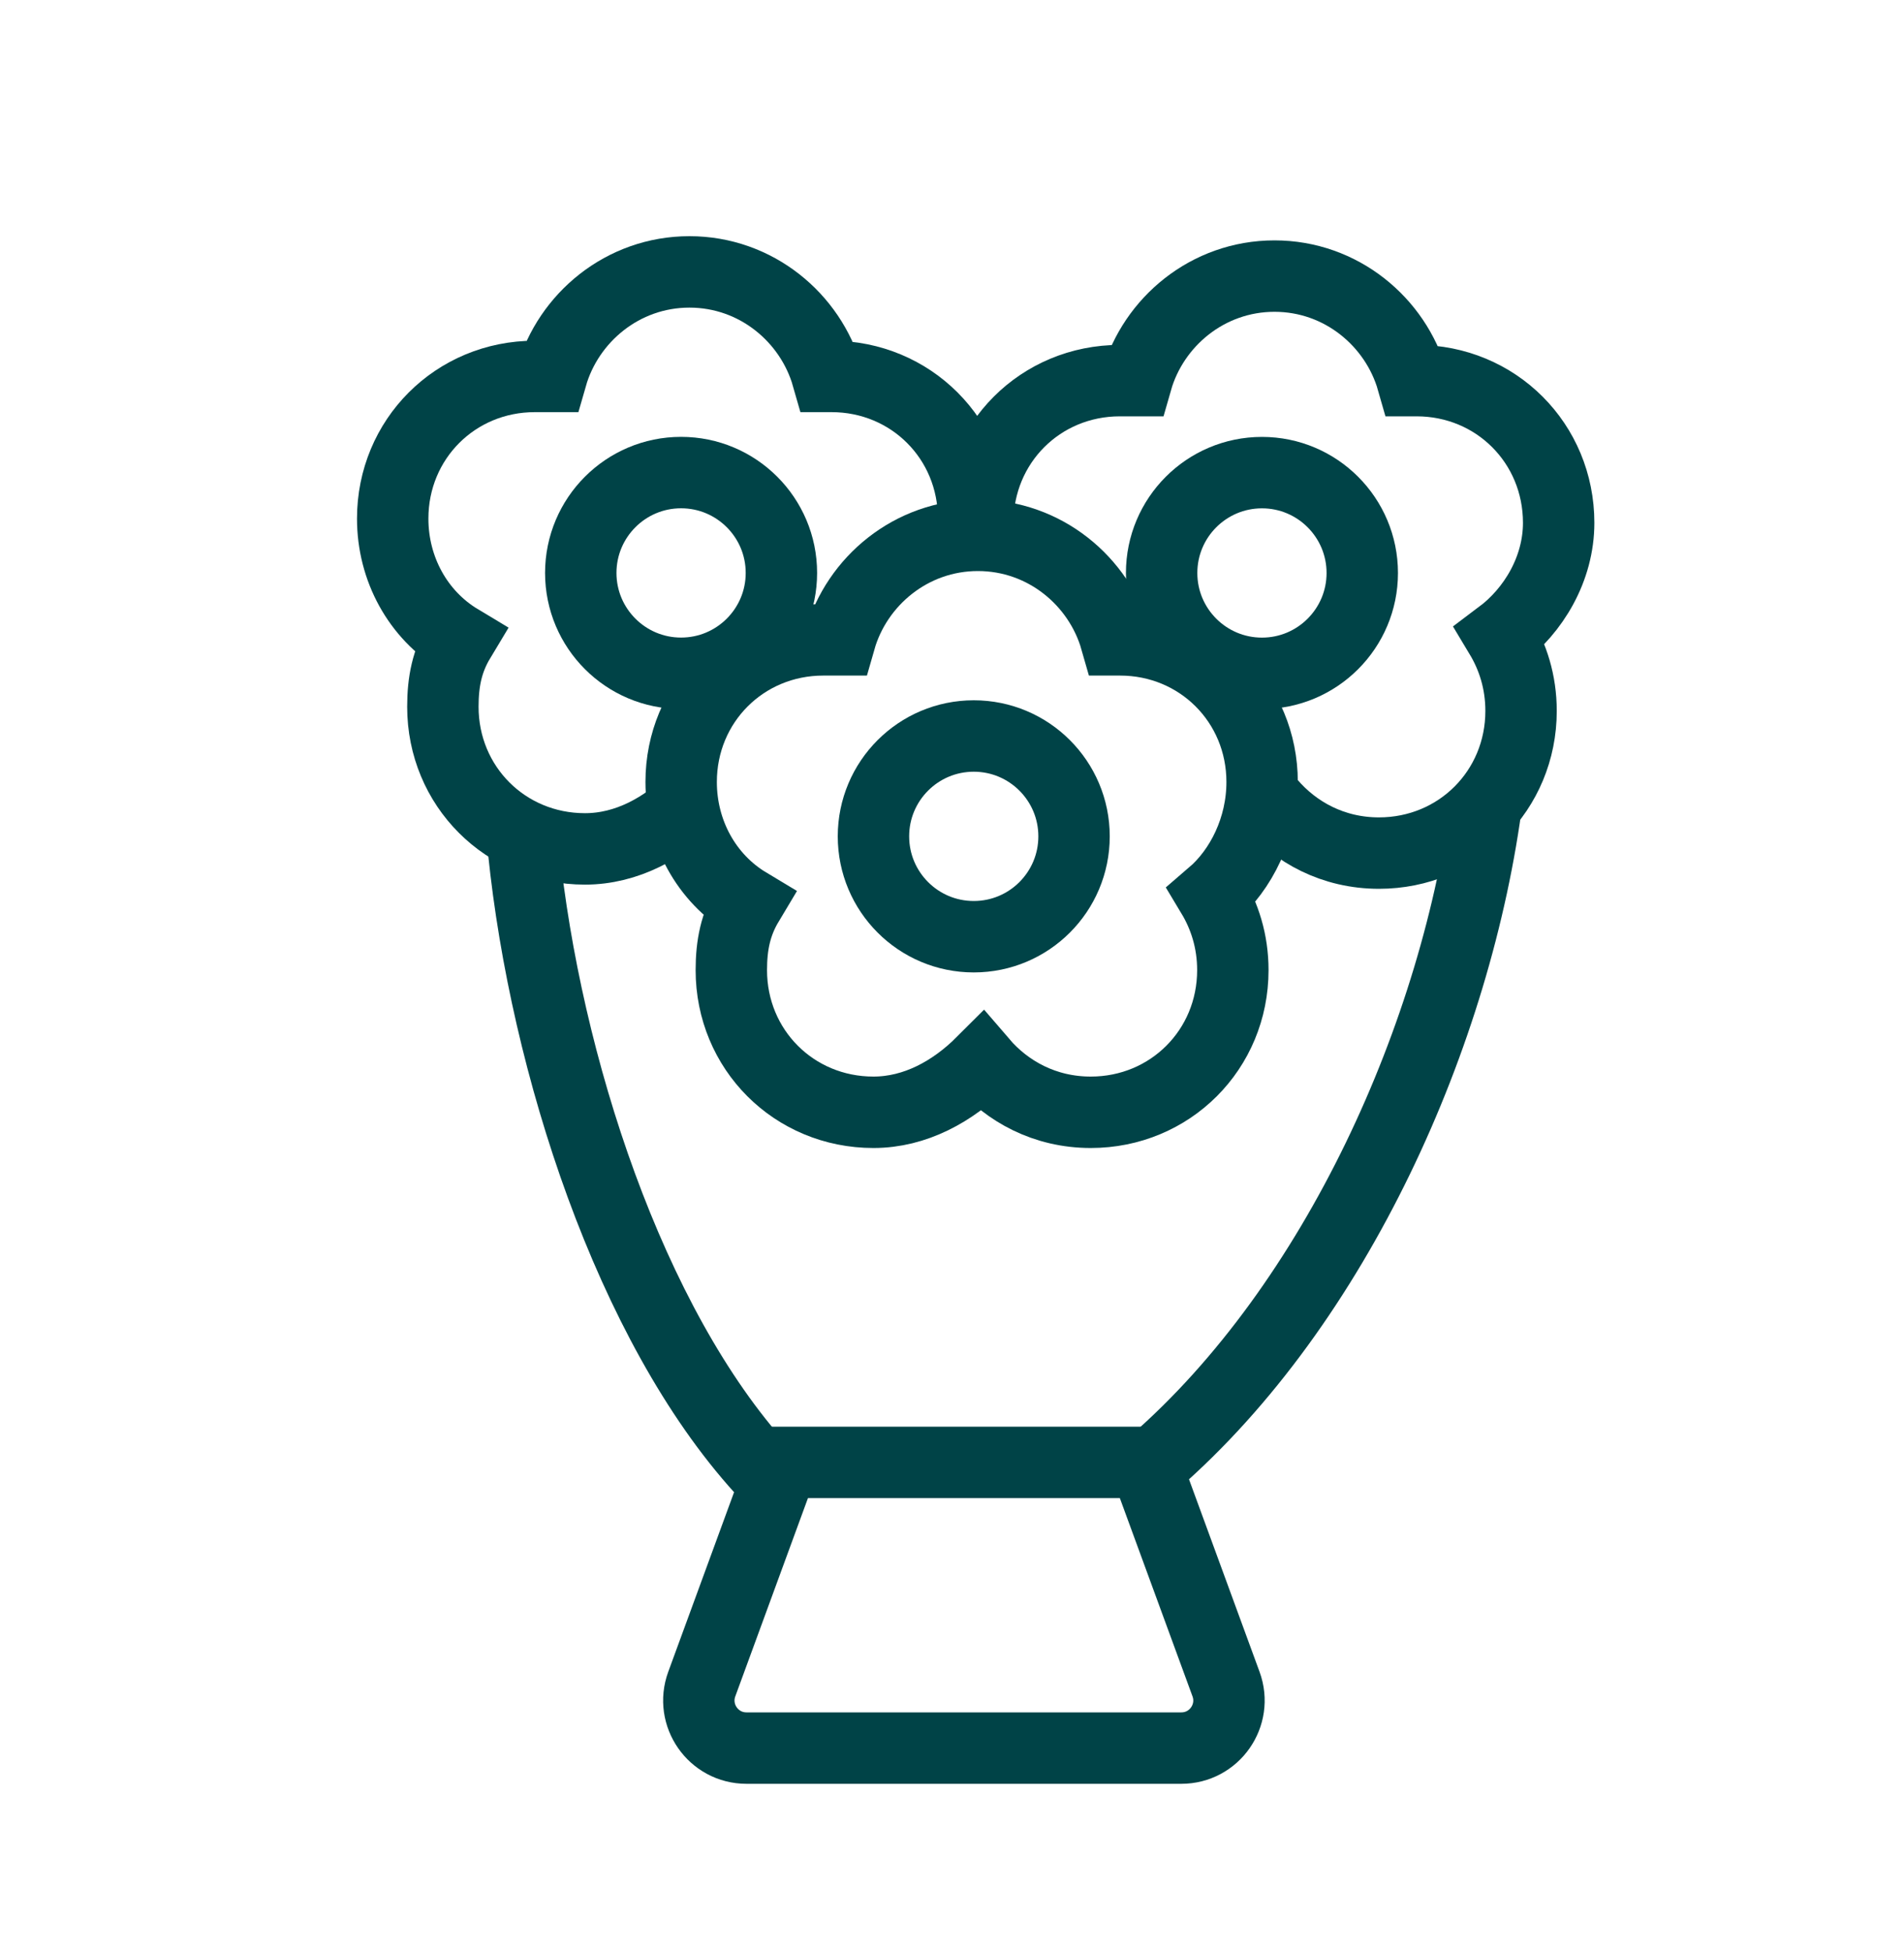 <svg width="40" height="41" viewBox="0 0 40 41" fill="none" xmlns="http://www.w3.org/2000/svg">
<path d="M16 30.858C13.231 27.81 11.461 22.341 11 17.858" stroke="#004347" stroke-width="1.5" stroke-miterlimit="10"/>
<path d="M31.25 16.71C30.614 21.703 28.068 27.382 24.25 30.71" stroke="#004347" stroke-width="1.5" stroke-miterlimit="10"/>
<path d="M26.687 16.861C27.214 17.476 28.004 17.915 28.97 17.915C30.638 17.915 31.955 16.598 31.955 14.93C31.955 14.315 31.78 13.788 31.516 13.349C32.219 12.822 32.745 11.944 32.745 10.979C32.745 9.31 31.428 7.993 29.76 7.993H29.672C29.321 6.764 28.18 5.798 26.775 5.798C25.37 5.798 24.229 6.764 23.878 7.993C23.79 7.993 23.614 7.993 23.526 7.993C21.858 7.993 20.541 9.31 20.541 10.979" stroke="#004347" stroke-width="1.5" stroke-miterlimit="10"/>
<path d="M26.512 14.14C27.675 14.14 28.619 13.196 28.619 12.033C28.619 10.869 27.675 9.925 26.512 9.925C25.348 9.925 24.404 10.869 24.404 12.033C24.404 13.196 25.348 14.14 26.512 14.14Z" stroke="#004347" stroke-width="1.5" stroke-miterlimit="10"/>
<path d="M20.454 11.242C20.454 11.154 20.454 10.979 20.454 10.891C20.454 9.223 19.137 7.905 17.469 7.905H17.381C17.03 6.676 15.889 5.71 14.484 5.71C13.079 5.71 11.938 6.676 11.586 7.905C11.499 7.905 11.323 7.905 11.235 7.905C9.567 7.905 8.25 9.223 8.25 10.891C8.25 11.944 8.777 12.91 9.655 13.437C9.391 13.876 9.304 14.315 9.304 14.842C9.304 16.51 10.621 17.827 12.289 17.827C13.167 17.827 13.957 17.388 14.572 16.773" stroke="#004347" stroke-width="1.5" stroke-miterlimit="10"/>
<path d="M14.308 14.139C15.472 14.139 16.416 13.195 16.416 12.032C16.416 10.868 15.472 9.924 14.308 9.924C13.145 9.924 12.201 10.868 12.201 12.032C12.201 13.195 13.145 14.139 14.308 14.139Z" stroke="#004347" stroke-width="1.5" stroke-miterlimit="10"/>
<path d="M26.515 16.422C26.515 14.754 25.198 13.437 23.53 13.437H23.442C23.091 12.207 21.949 11.242 20.544 11.242C19.14 11.242 17.998 12.207 17.647 13.437C17.559 13.437 17.384 13.437 17.296 13.437C15.628 13.437 14.31 14.754 14.31 16.422C14.31 17.476 14.837 18.441 15.715 18.968C15.452 19.407 15.364 19.846 15.364 20.373C15.364 22.041 16.681 23.358 18.349 23.358C19.227 23.358 20.018 22.919 20.632 22.305C21.159 22.919 21.949 23.358 22.915 23.358C24.583 23.358 25.9 22.041 25.9 20.373C25.9 19.759 25.725 19.232 25.461 18.793C26.076 18.266 26.515 17.388 26.515 16.422Z" stroke="#004347" stroke-width="1.5" stroke-miterlimit="10"/>
<path d="M20.457 19.671C21.621 19.671 22.564 18.727 22.564 17.563C22.564 16.4 21.621 15.456 20.457 15.456C19.293 15.456 18.35 16.4 18.35 17.563C18.35 18.727 19.293 19.671 20.457 19.671Z" stroke="#004347" stroke-width="1.5" stroke-miterlimit="10"/>
<path d="M16.45 30.71H24.05L25.757 35.366C25.996 36.019 25.513 36.71 24.818 36.71H15.682C14.987 36.71 14.504 36.019 14.743 35.366L16.45 30.71Z" stroke="#004347" stroke-width="1.5"/>
</svg>
